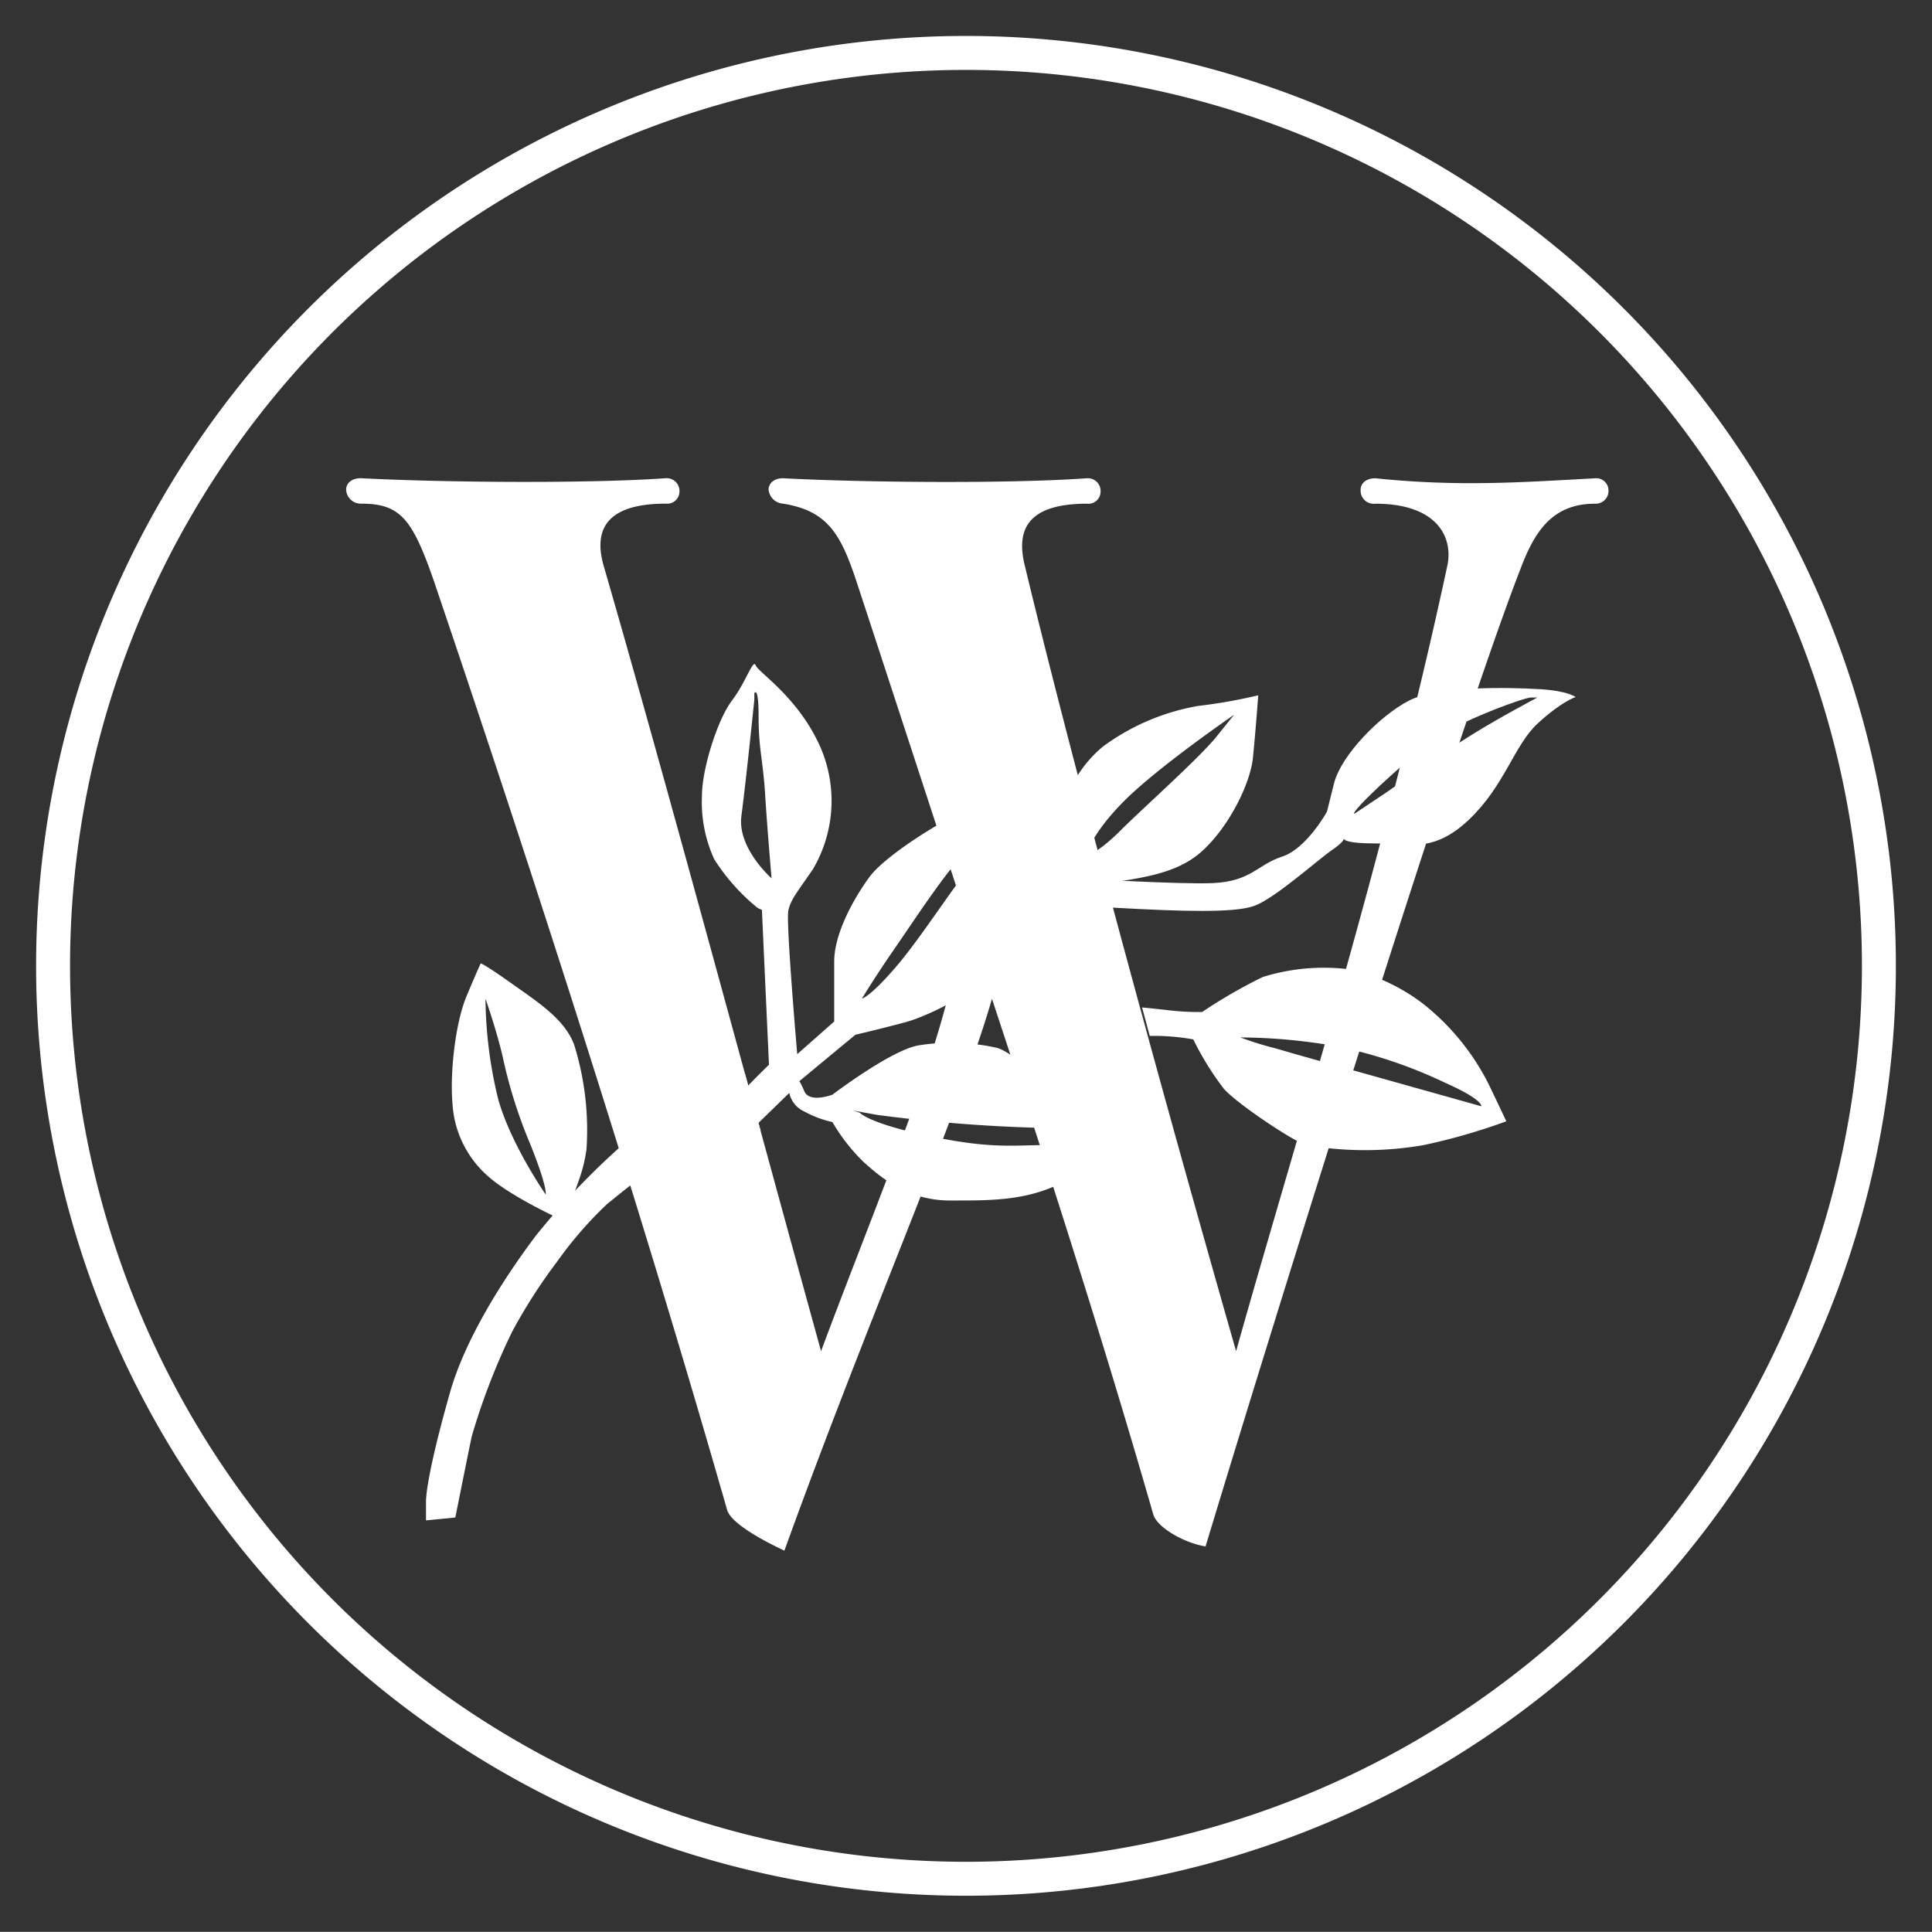 <svg xmlns="http://www.w3.org/2000/svg" xmlns:xlink="http://www.w3.org/1999/xlink" width="239.988" height="239.972" viewBox="0 0 239.988 239.972">
  <rect x="0" y="0" width="239.988" height="239.972" fill="#333333" stroke="none"/>
  <defs>
    <clipPath id="clip-path">
      <rect id="Rectangle_1891" data-name="Rectangle 1891" width="239.988" height="239.972" fill="none"/>
    </clipPath>
  </defs>
  <g id="Group_1327" data-name="Group 1327" transform="translate(0 0)">
    <g id="Group_1326" data-name="Group 1326" transform="translate(0 0)">
      <path id="Path_1223" data-name="Path 1223" d="M2.109,115.5a113.4,113.4,0,1,1,113.4,113.39A113.4,113.4,0,0,1,2.109,115.5Z" transform="translate(4.484 4.485)" fill="none" stroke="#fff" stroke-width="4.218"/>
      <path id="Path_1224" data-name="Path 1224" d="M93.976,83.67c-4.1,14.237-15.316,39.541-25.782,68.547-2.27-1.057-6.675-3.339-7.128-5.1C51.056,112.144,38.319,72.075,24.673,31.827c-2.732-7.913-4.252-9.666-9.1-9.666A1.821,1.821,0,0,1,13.753,20.4c0-.7.61-1.4,1.816-1.4,9.863.525,28.058.7,37.915,0a1.593,1.593,0,0,1,1.669,1.754,1.515,1.515,0,0,1-1.669,1.407c-7.738,0-8.947,3.514-7.738,7.728,8.041,27.774,18.354,66.261,27,97.543C81.08,105.113,89.274,86.659,90.484,72.6c0,0-11.824-36.2-13.337-40.77-1.976-5.977-3.645-8.785-9.11-9.666a1.936,1.936,0,0,1-1.81-1.757c0-.7.6-1.4,1.81-1.4,9.854.525,27.911.7,37.768,0a1.582,1.582,0,0,1,1.657,1.754,1.5,1.5,0,0,1-1.657,1.407c-7.741,0-8.791,3.514-7.741,7.728,5.161,21.446,15.175,58.88,26.239,97.543,6.531-23.372,18.348-60.809,26.232-97.543.766-3.514-1.21-7.728-8.947-7.728a1.631,1.631,0,0,1-1.816-1.757c0-.7.6-1.4,1.816-1.4,10.314,1.054,17.742.525,27.308,0a1.508,1.508,0,0,1,1.657,1.4,1.589,1.589,0,0,1-1.657,1.757c-5.468,0-7.594,3.689-9.263,8.085C151.9,50.1,129.759,121.107,120.509,151.688c-2.423-.347-6.065-2.285-6.515-4.039-5.915-20.568-12.589-41.482-20.017-63.979" transform="translate(29.243 40.4)" fill="#fff"/>
      <path id="Path_1225" data-name="Path 1225" d="M105.7,27.481c-3.617-.222-12.6-.441-16.207,1.422-3.62,1.866-8.438,6.79-9.316,10.292l-.872,3.5s-2.523,4.6-5.577,5.587-3.836,3.067-8.557,3.286c-3.98.188-17.032-.575-20.9-.81l-1.1-.069-2.3-.325-.644,3.4,2.52.109s2.288.325,10.392.769,14.572.653,17.091-.225,7.881-5.693,9.629-6.9c1.31-.894,1.519-1.3,1.541-1.457.053.169.51.581,3.83.581,4.155,0,7.215,1.313,11.717-2.957,4.483-4.27,5.574-9.207,8.532-11.942s4.708-3.279,4.708-3.279-.872-.766-4.48-.985m-8.288,5.59c-3.48,2.135-10.692,7.209-10.692,7.209l-4,2.67c-.81,0,7.478-7.744,10.948-9.879s10.16-4.546,10.958-4.546h.8s-4.549,2.4-8.016,4.546" transform="translate(85.527 58.126)" fill="#fff"/>
      <path id="Path_1226" data-name="Path 1226" d="M60.2,28.943a28.034,28.034,0,0,0-11.827,5.04,15.264,15.264,0,0,0-5.143,8.435A50.94,50.94,0,0,0,41.7,51.28c0,.331-.544.878,5.043,0s10.495-1.2,13.9-4.267,6.024-8.435,6.349-11.608.66-7.778.66-7.778a64.015,64.015,0,0,1-7.45,1.316M62.5,32.72c-2.132,2.67-9.344,9.082-12.014,11.758s-4.277,3.2-4.277,3.2.538-2.67,4.808-6.943S64.65,30.047,64.65,30.047Z" transform="translate(88.641 58.743)" fill="#fff"/>
      <path id="Path_1227" data-name="Path 1227" d="M33.142,48.359c-1.2-3.183-4.486-5.262-7.881-7.672s-3.72-2.407-3.72-2.407-.331.657-1.754,4.058c-1.422,3.386-2.082,9.632-1.751,13.355a12.97,12.97,0,0,0,4.489,9.085c2.735,2.413,8.428,5.04,8.428,5.04l.66.328a33.243,33.243,0,0,0,2.079-4.814,19.242,19.242,0,0,0,.988-3.942,35.571,35.571,0,0,0-1.538-13.03m-3.53,18.623s-4.277-6.149-5.877-11.758a53.946,53.946,0,0,1-1.6-12.558s1.329,3.742,2.138,7.212A60.4,60.4,0,0,0,27.74,60.833c2.138,5.343,1.873,6.149,1.873,6.149" transform="translate(38.171 81.394)" fill="#fff"/>
      <path id="Path_1228" data-name="Path 1228" d="M76.29,83.267c-2.948-2.195-9.3-8.544-11.72-9.2a25.718,25.718,0,0,0-9.741-.325c-3.389.544-10.729,6.127-10.729,6.127s-2.848,1.1-3.5-.435c-.466-1.088-.6-1.229-.635-1.222l6.987-5.787s2.41-.544,6.137-1.532,11.273-5.143,13.243-8.428,3.064-15.881,3.289-17.854-3.17-1.529-6.575-.875S50.779,49.976,48.7,52.824s-4.383,7.122-4.383,10.514v7.447l-4.592,4.052S38.3,58.41,38.621,56.985s1.207-2.407,3.067-5.143a16.748,16.748,0,0,0,.878-15.222c-2.739-6.131-7.666-9.2-8-10.076s-1.2,2.079-2.957,4.38-3.72,8.432-3.72,11.827a17.008,17.008,0,0,0,1.529,7.881,25.158,25.158,0,0,0,5.371,6.031,5.334,5.334,0,0,0,.547.25l.878,19.239s-1.266,1.225-2.3,2.3c-1.726,1.482,1.088,5.193.772,5.143-.044.05,4.049-3.939,4.049-3.939a3.27,3.27,0,0,0,1.86,2.3,12.875,12.875,0,0,0,3.5,1.316,23.255,23.255,0,0,0,3.836,4.93c2.073,1.86,5.477,4.814,10.729,4.814s10.179.113,15.109-2.845,7.337-4.274,7.337-4.274a15.1,15.1,0,0,1-4.821-2.626M51.767,61.805c2.4-3.476,6.409-9.62,8.819-12.024a37.616,37.616,0,0,1,5.871-4.539s-1.335,1.6-4.277,5.074S55.234,60.2,52.033,63.944s-4.277,4.008-4.277,4.008,1.6-2.673,4.011-6.146M32.788,45.242c.544-4.008,1.607-14.431,1.607-14.431v-.8s.531-1.066.531,2.939.544,5.343.81,9.62.8,10.423.8,10.423-4.277-3.742-3.745-7.75m38.75,40.876c-5.08,0-7.481.538-15.234-1.069s-8.813-2.936-8.813-2.936l-.8-.266,2.936.531a190.763,190.763,0,0,0,19.761,1.6c4.811,0,7.222,2.135,7.222,2.135Z" transform="translate(59.306 56.106)" fill="#fff"/>
      <path id="Path_1229" data-name="Path 1229" d="M88.443,52.968a29.733,29.733,0,0,0-8.278-10.11,24.185,24.185,0,0,0-8.7-4.139,25.462,25.462,0,0,0-11.1.91,63.735,63.735,0,0,0-7.531,4.346,33.173,33.173,0,0,1-4.514-.259c-1.332-.147-2.292-.25-2.942-.306.322,1.172.632,2.348.953,3.536h1.129a28.373,28.373,0,0,1,4.277.428,36.413,36.413,0,0,0,3.8,6.14c1.719,1.929,8.71,6.562,10.21,6.987a42.592,42.592,0,0,0,14.64,0,76.676,76.676,0,0,0,10.235-2.948s.091.156-2.176-4.583m-.925,2.714L74.166,51.939c-13.359-3.739-8.55-2.4-12.3-3.473a39.627,39.627,0,0,1-4.277-1.335A70.618,70.618,0,0,1,69.348,48.2a58.147,58.147,0,0,1,13.627,4.542c4.818,2.138,4.542,2.939,4.542,2.939" transform="translate(96.488 81.734)" fill="#fff"/>
      <path id="Path_1230" data-name="Path 1230" d="M41.106,45.553A93.111,93.111,0,0,0,30.617,56.576c-3.955,5.24-8.769,12.736-10.692,19.474s-3,11.774-3,13.7v2.248l3.642-.356s1.494-7.459,2.026-10.023a82.673,82.673,0,0,1,5.03-13.055,66.972,66.972,0,0,1,5.559-8.666A48.351,48.351,0,0,1,39.4,52.722c1.707-1.388,3.2-2.564,3.2-2.564Z" transform="translate(35.991 96.858)" fill="#fff"/>
      <path id="Path_1231" data-name="Path 1231" d="M30.458,42.663,32.4,49.756s-1.632.069-1.707.113S29.2,44.017,29.2,44.017Z" transform="translate(62.083 90.713)" fill="#fff"/>
    </g>
  </g>
</svg>
